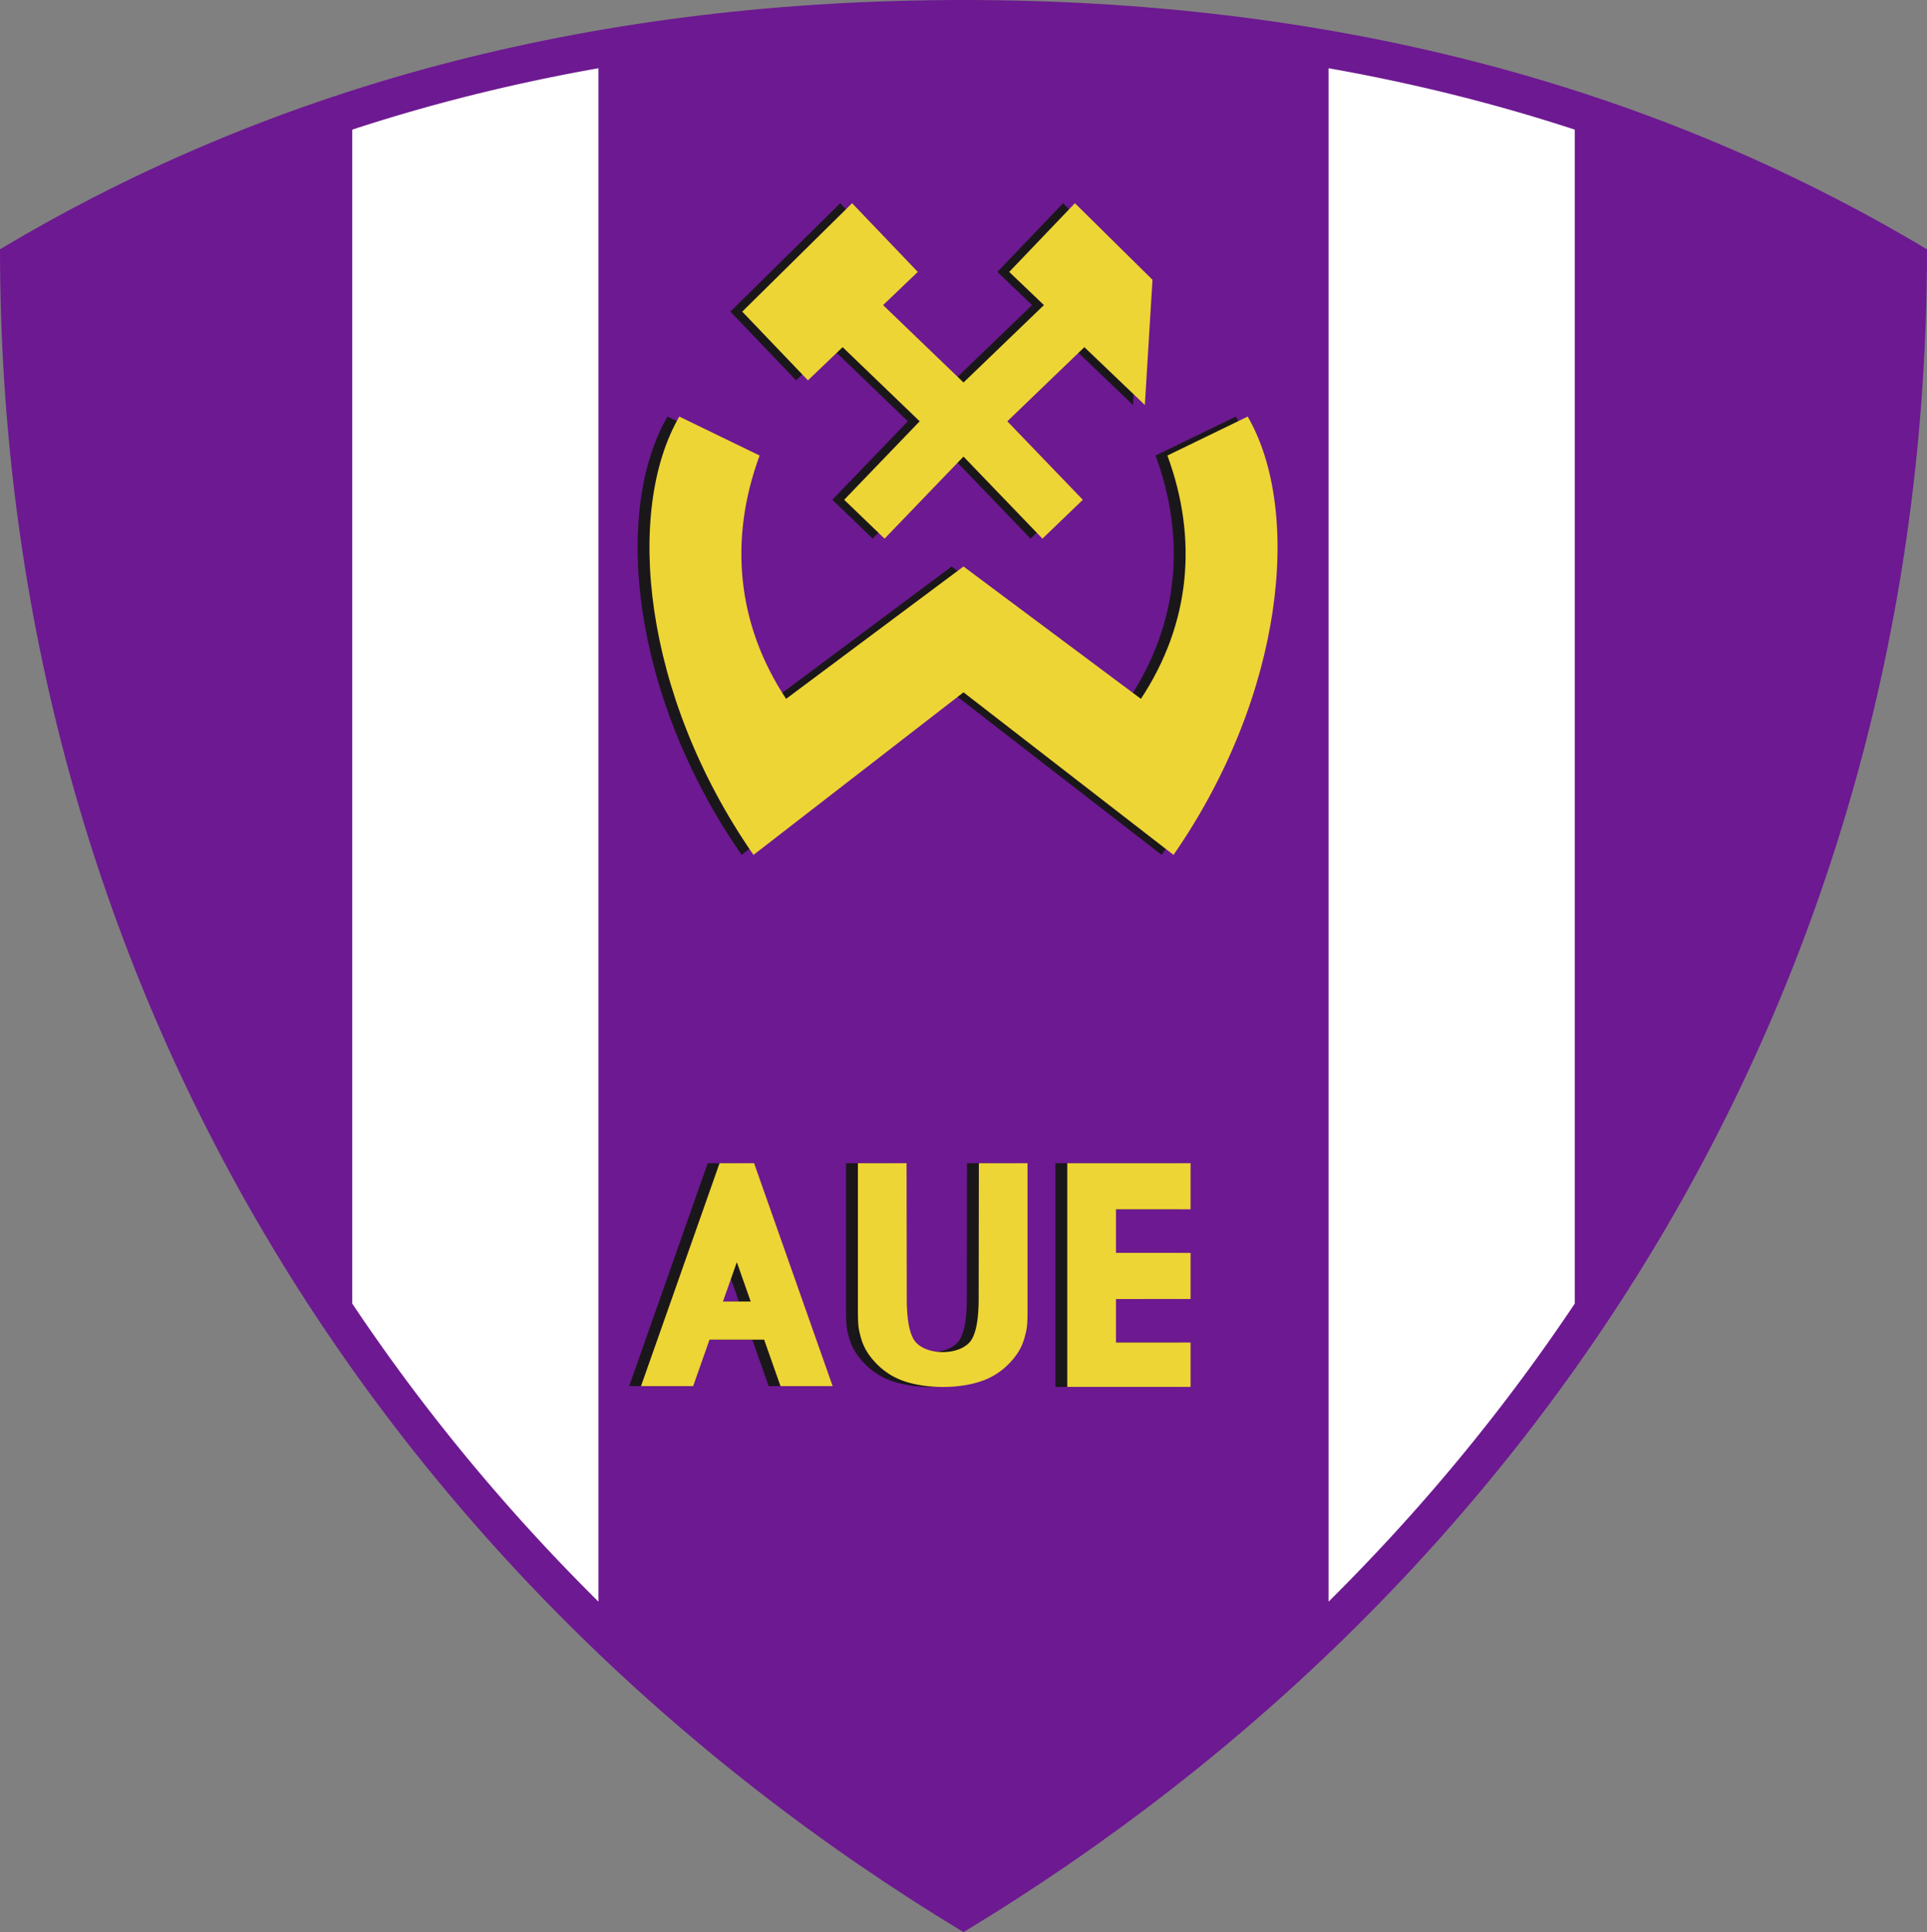 <svg xmlns="http://www.w3.org/2000/svg" xml:space="preserve" width="566.98" height="568.376" version="1.0"><rect width="100%" height="100%" fill="#808080" stroke="none"/><g fill-rule="evenodd" clip-rule="evenodd"><path fill="#6D1991" d="M283.49 568.376C114.426 466.28 0 290.084 0 73.341 82.787 23.863 177.629 0 283.49 0s200.703 23.863 283.49 73.341c0 216.743-114.426 392.939-283.49 495.035"/><path fill="#FFF" d="M390.904 471.165V20.074a542 542 0 0 1 40.29 8.69 511 511 0 0 1 32.16 9.376v345.321c-21.129 31.616-45.433 60.937-72.45 87.704m-214.825 0V20.074a542 542 0 0 0-40.29 8.69 511 511 0 0 0-32.161 9.376v345.321c21.128 31.616 45.433 60.937 72.451 87.704"/><path fill="#1A171B" d="m280.007 112.518 23.66-22.765-10.21-9.764 19.328-20.212 22.824 22.525-2.245 36.839-7.656-7.32-10.14-9.696-22.668 21.808 22.213 23.09-11.882 11.432-23.226-24.142-23.226 24.142-11.882-11.432 22.212-23.09-22.668-21.808-10.21 9.763-19.329-20.212 32.322-31.898 19.329 20.212-10.21 9.764zm0 91.144 61.791 47.827c32.729-47.24 37.841-101.287 21.826-128.944l-23.626 11.458c9.049 24.539 6.781 49.526-7.795 71.577l-52.196-38.93-52.199 38.93c-14.576-22.051-16.843-47.038-7.795-71.577l-23.625-11.458c-16.015 27.657-10.903 81.704 21.826 128.944z"/><path fill="#EDD535" d="m283.492 112.518 23.661-22.765-10.211-9.764 19.329-20.212 22.824 22.525-2.246 36.839-7.655-7.32-10.14-9.696-22.669 21.808 22.213 23.09-11.881 11.432-23.227-24.142-23.226 24.142-11.881-11.432 22.212-23.09-22.668-21.808-10.21 9.763-19.329-20.212 32.322-31.898 19.329 20.212-10.21 9.764zm0 91.144 61.791 47.827c32.729-47.24 37.842-101.287 21.826-128.944l-23.625 11.458c9.048 24.539 6.78 49.526-7.796 71.577l-52.196-38.93-52.199 38.93c-14.576-22.051-16.843-47.038-7.795-71.577l-23.625-11.458c-16.016 27.657-10.902 81.704 21.826 128.944z"/><path fill="#1A171B" d="m205.276 394.09-4.817 13.668h-15.341l23.11-65.57h10.167l23.109 65.57h-15.341l-4.816-13.668zm8.036-22.8-4.078 11.573h8.157zm73.582 34.373c3.208-1.398 5.949-3.573 8.231-6.511a15.9 15.9 0 0 0 2.863-5.741c.565-2.125.857-3.025.857-7.848v-43.376h-14.318l-.057 39.81c-.009 5.802-.7 9.828-2.093 12.086-3.031 4.918-13.978 4.861-16.974 0-1.392-2.258-2.084-6.284-2.092-12.086l-.057-39.81h-14.318v43.376c0 4.822.292 5.723.857 7.848s1.528 4.022 2.863 5.741c2.282 2.938 5.024 5.112 8.231 6.511 7.154 3.116 18.793 3.144 26.007 0m59.921-37.1-21.949-.018v-12.793h21.949v-13.564h-36.274v65.8h36.274v-13.051h-21.949v-12.793l21.949-.018z"/><path fill="#EDD535" d="m208.761 394.09-4.817 13.668h-15.341l23.11-65.57h10.167l23.109 65.57h-15.341l-4.817-13.668zm8.035-22.8-4.078 11.573h8.157zm73.582 34.373c3.208-1.398 5.949-3.573 8.231-6.511a15.9 15.9 0 0 0 2.863-5.741c.566-2.125.858-3.025.858-7.848v-43.376h-14.319l-.057 39.81c-.008 5.802-.7 9.828-2.092 12.086-3.031 4.918-13.978 4.861-16.975 0-1.392-2.258-2.083-6.284-2.092-12.086l-.057-39.81H252.42v43.376c0 4.822.292 5.723.857 7.848s1.528 4.022 2.864 5.741c2.282 2.938 5.023 5.112 8.231 6.511 7.154 3.116 18.793 3.144 26.006 0m59.922-37.1-21.949-.018v-12.793H350.3v-13.564h-36.274v65.8H350.3v-13.051h-21.949v-12.793l21.949-.018z"/></g></svg>